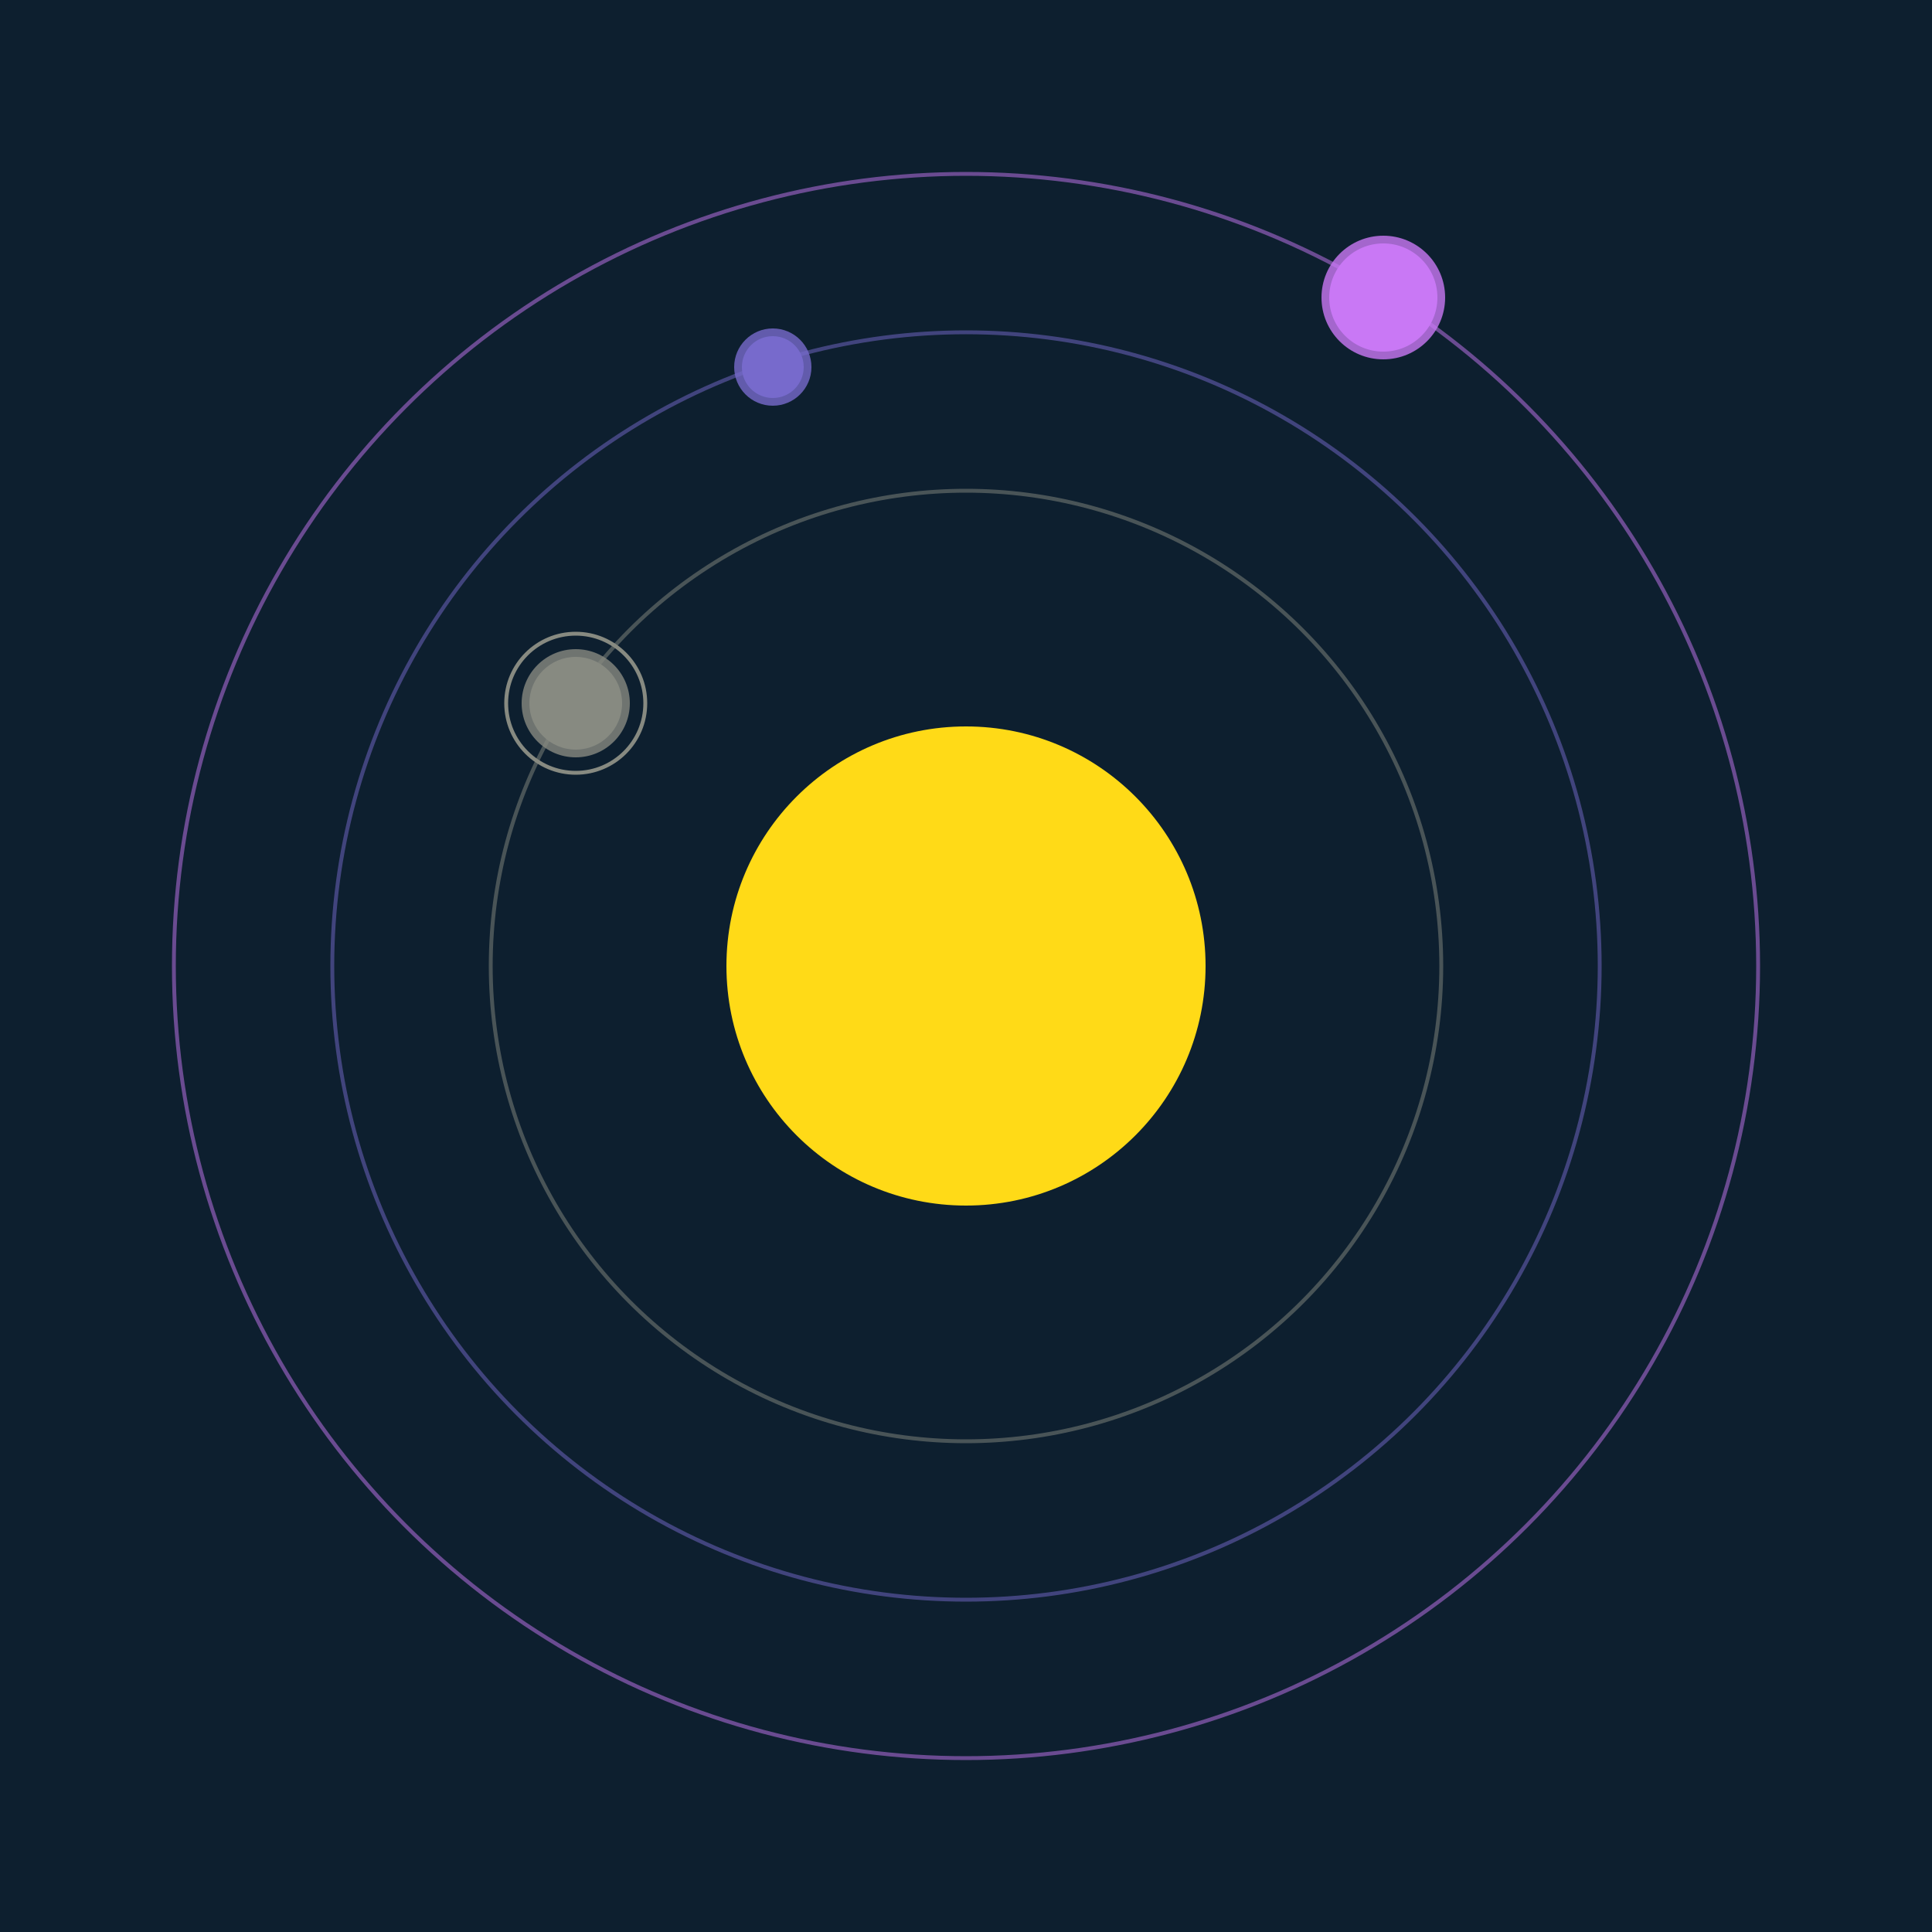 <svg width="500" height="500" viewBox="0 0 500 500" xmlns="http://www.w3.org/2000/svg"><rect width="500" height="500" fill="#0D1F2F"></rect><circle cx="250" cy="250" r="62" fill="#FFDA17"/><circle cx="250" cy="250" r="123" fill="none" stroke="rgba(135,138,129,0.5)"/><g><circle cx="149" cy="182" r="12" fill="rgb(135,138,129)"/><circle cx="149" cy="182" r="14" fill-opacity="0.8" fill="rgb(135,138,129)"/><circle cx="149" cy="182" r="18" fill="none" stroke-width="1" stroke="rgb(135,138,129)"/><animateTransform attributeName="transform" type="rotate" from="0 250 250" to="360 250 250" dur="14s" repeatCount="indefinite"></animateTransform></g><circle cx="250" cy="250" r="164" fill="none" stroke="rgba(119,107,204,0.5)"/><g><circle cx="200" cy="95" r="8" fill="rgb(119,107,204)"/><circle cx="200" cy="95" r="10" fill-opacity="0.8" fill="rgb(119,107,204)"/><animateTransform attributeName="transform" type="rotate" from="0 250 250" to="360 250 250" dur="12s" repeatCount="indefinite"></animateTransform></g><circle cx="250" cy="250" r="205" fill="none" stroke="rgba(201,120,245,0.5)"/><g><circle cx="358" cy="77" r="14" fill="rgb(201,120,245)"/><circle cx="358" cy="77" r="16" fill-opacity="0.8" fill="rgb(201,120,245)"/><animateTransform attributeName="transform" type="rotate" from="0 250 250" to="360 250 250" dur="11s" repeatCount="indefinite"></animateTransform></g></svg>